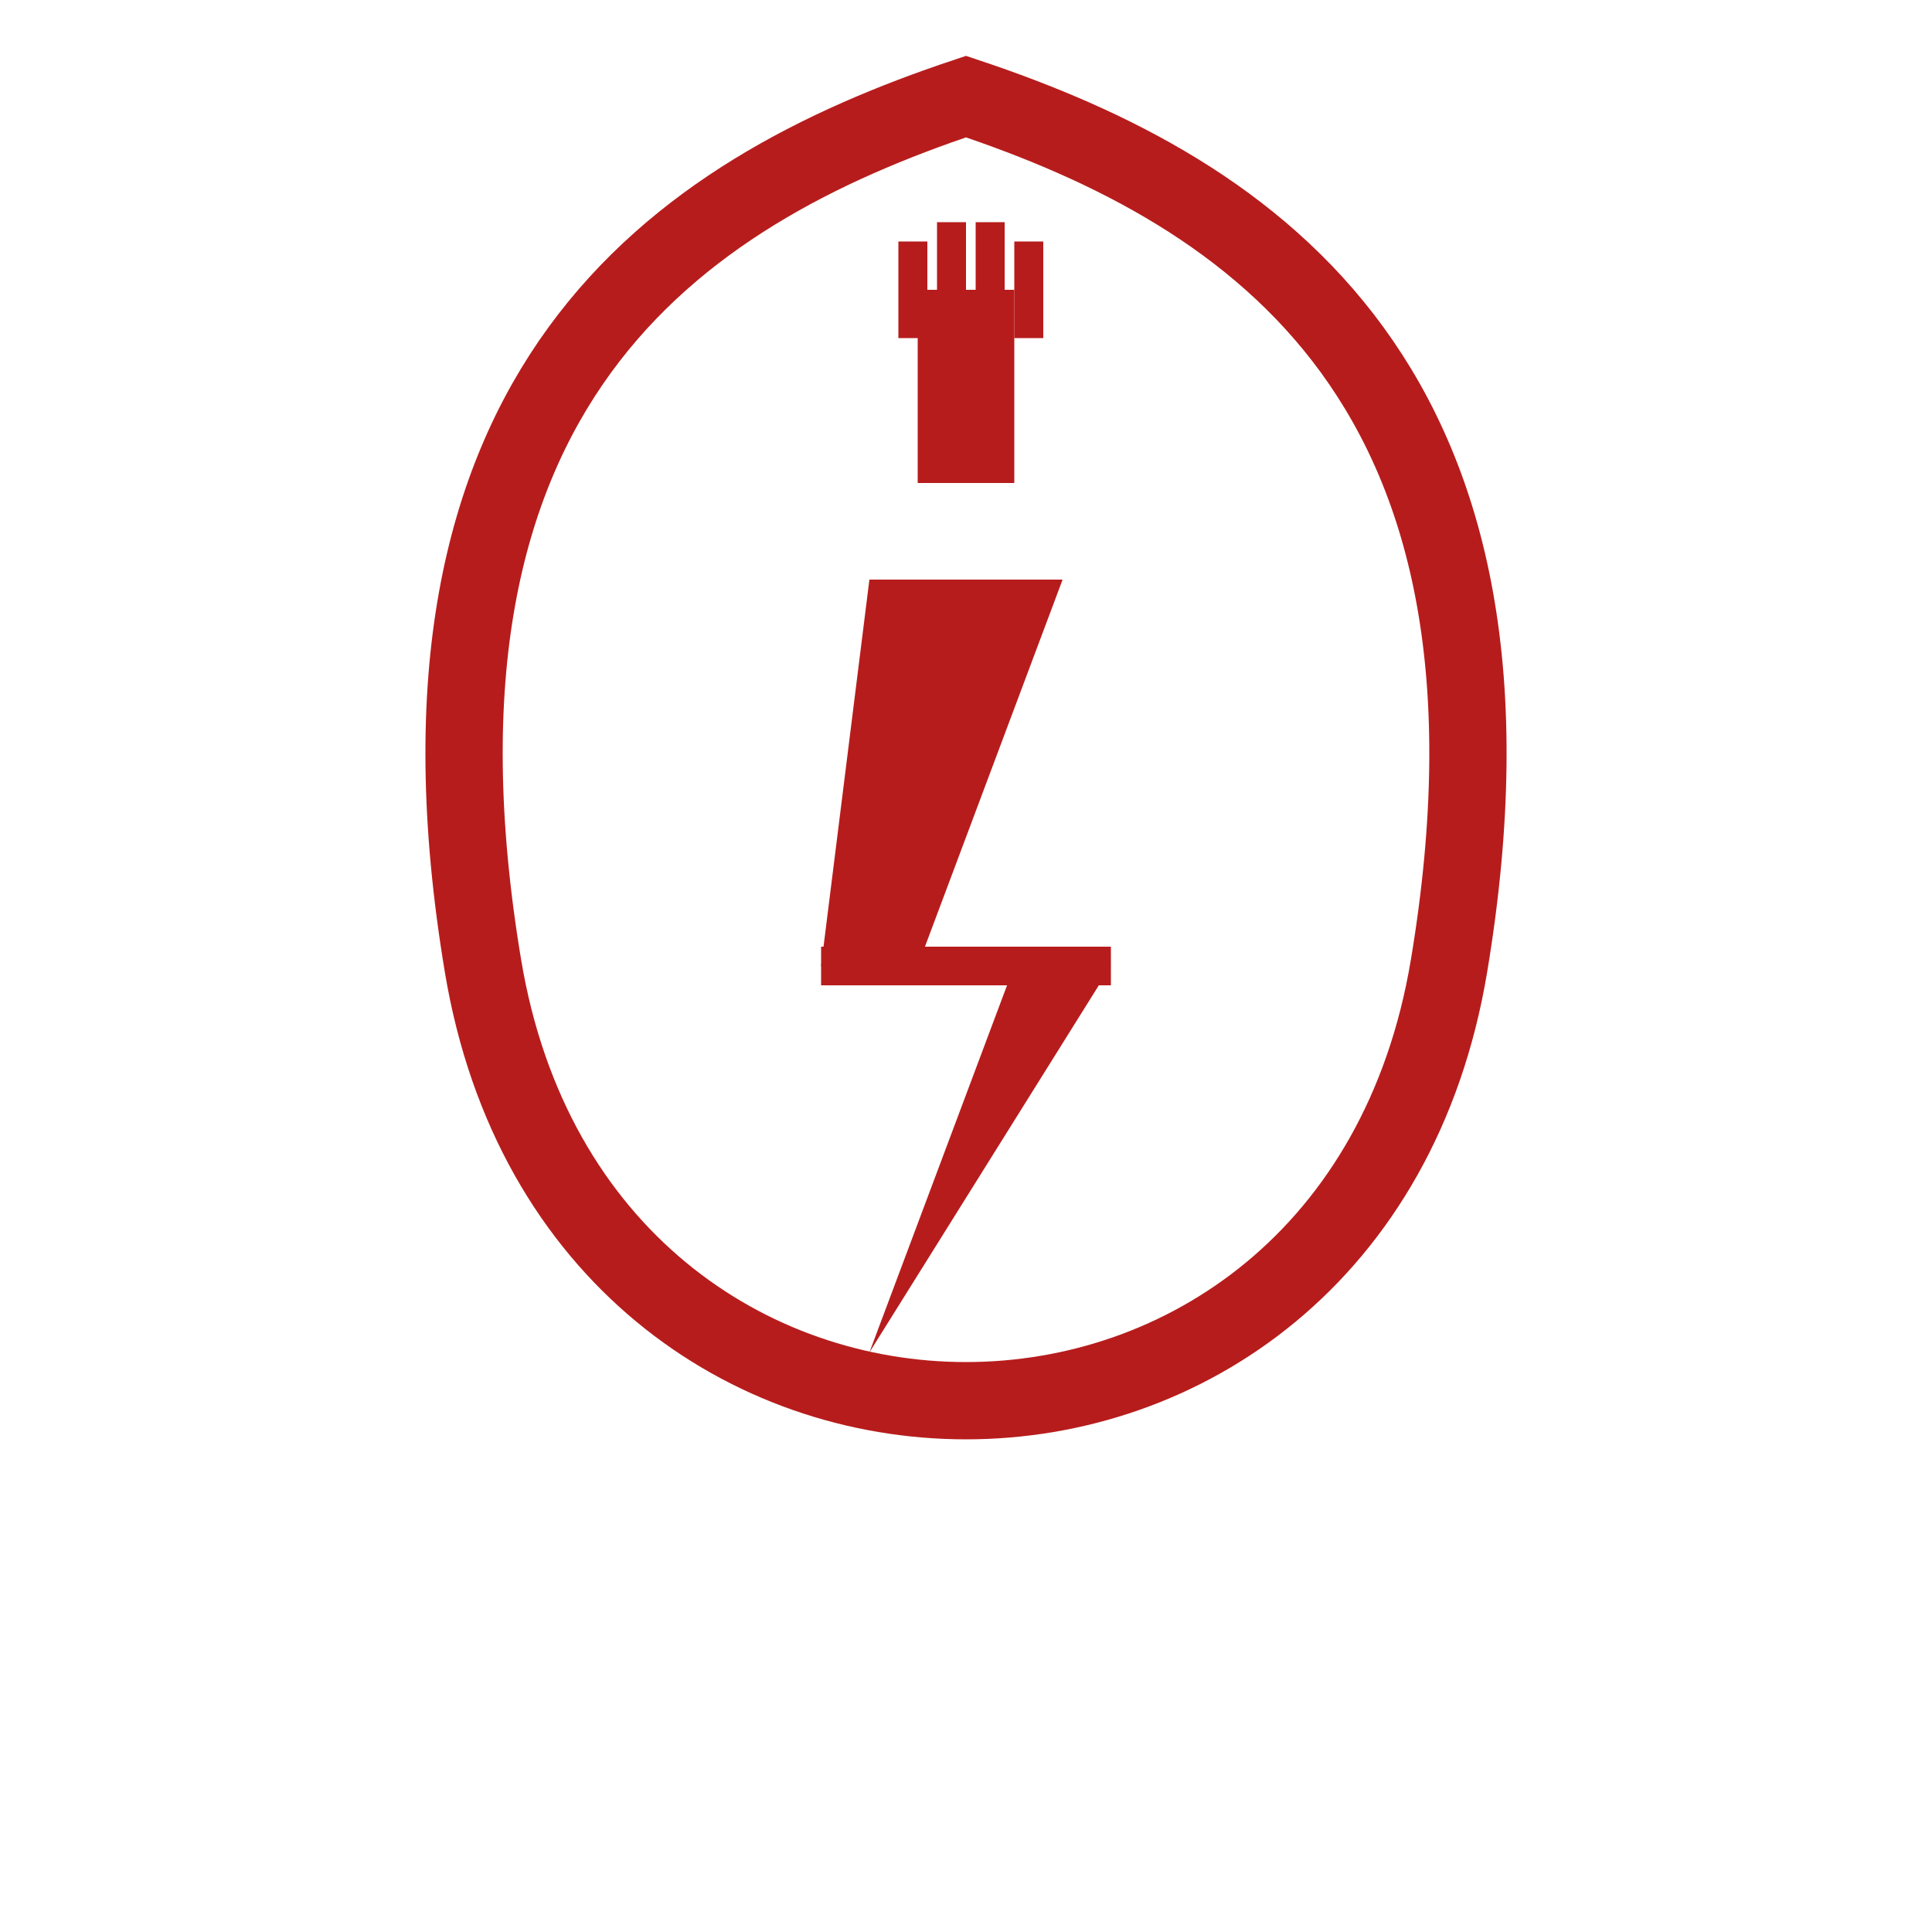 <svg width="200" height="200" viewBox="0 0 200 200" xmlns="http://www.w3.org/2000/svg">
  <!-- Äußerer Schild (Symbol für Schutz und Krieg) -->
  <path d="M100,10 C130,20 160,40 150,100 C140,160 60,160 50,100 C40,40 70,20 100,10 Z"
        fill="none" stroke="#b71c1c" stroke-width="8" />

  <!-- Blitz mit Verbindungslinie -->
  <path d="M90,60 L110,60 L95,100 L115,100 L90,140 L105,100 L85,100 Z" fill="#b71c1c"/>
  <!-- Horizontale Verbindungslinie im Blitz -->
  <rect x="85" y="98" width="30" height="4" fill="#b71c1c"/>

  <!-- Erhobene Faust mit einzelnen Fingern -->
  <!-- Handfläche -->
  <rect x="95" y="30" width="10" height="20" fill="#b71c1c"/>
  <!-- Finger -->
  <rect x="93" y="25" width="3" height="10" fill="#b71c1c"/>
  <rect x="97" y="23" width="3" height="12" fill="#b71c1c"/>
  <rect x="101" y="23" width="3" height="12" fill="#b71c1c"/>
  <rect x="105" y="25" width="3" height="10" fill="#b71c1c"/>
</svg>
